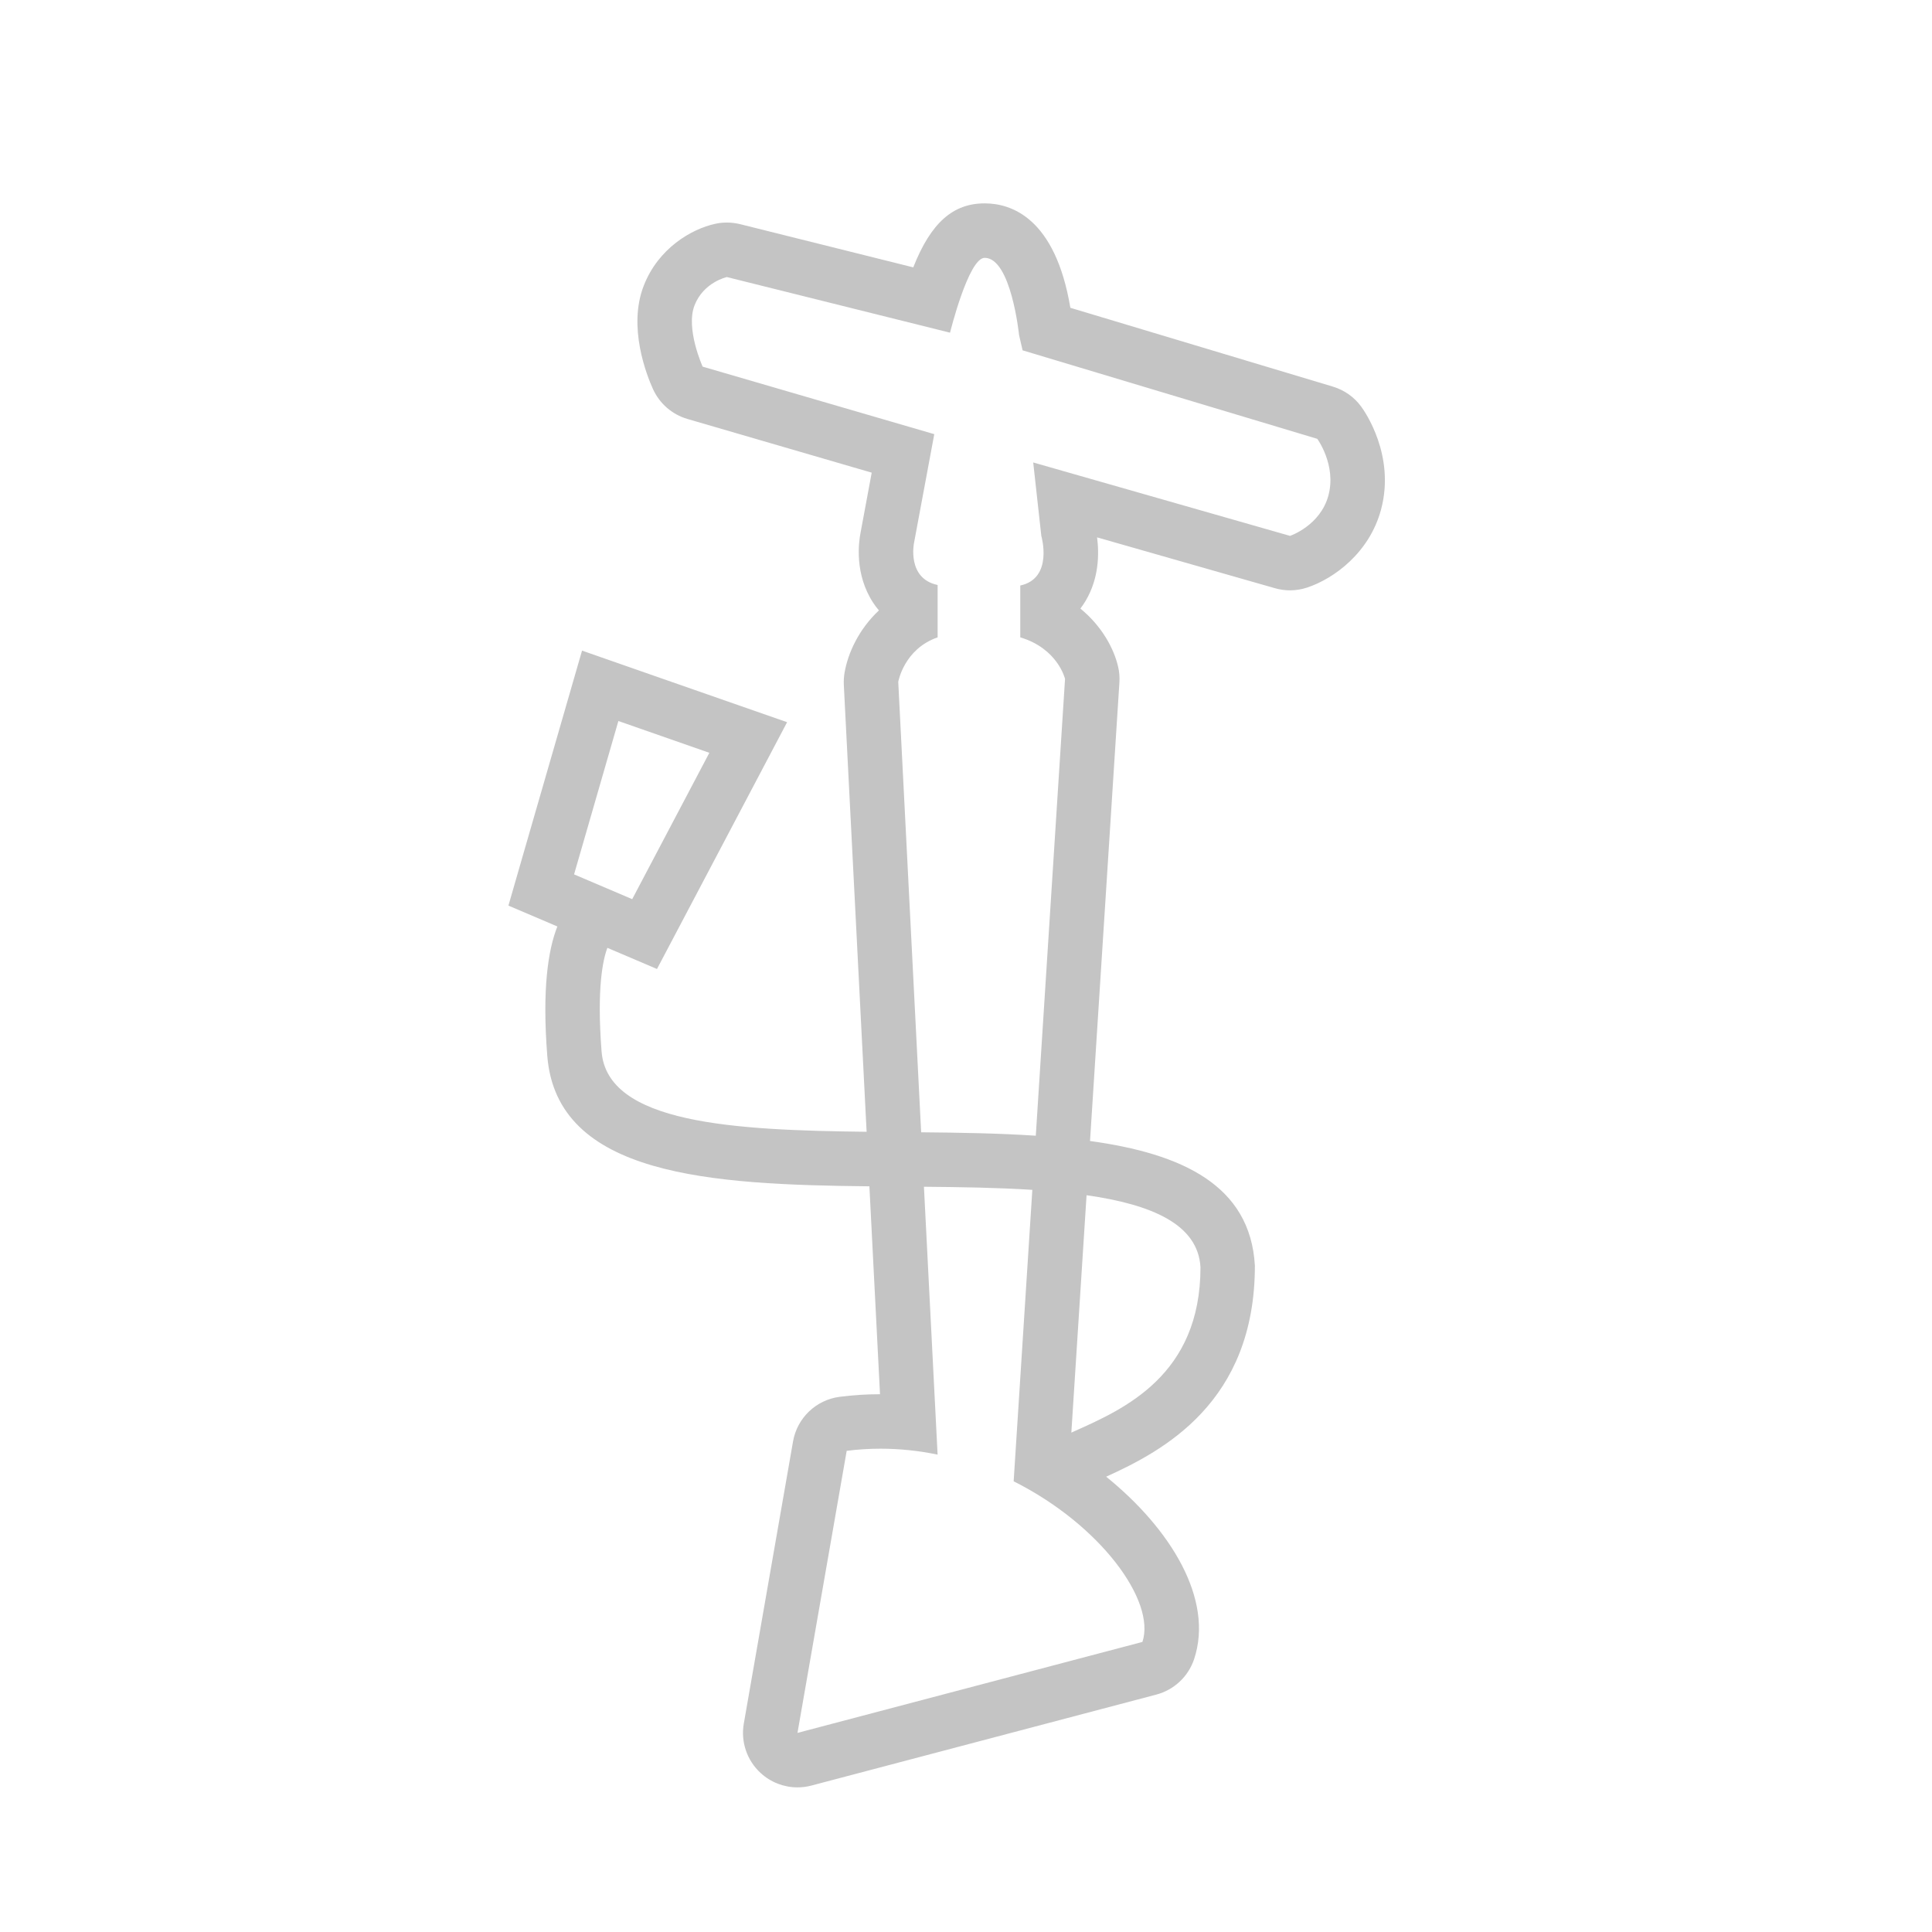 <?xml version="1.0" encoding="UTF-8" standalone="no"?>
<svg width="57px" height="57px" viewBox="0 0 57 57" version="1.1" xmlns="http://www.w3.org/2000/svg" xmlns:xlink="http://www.w3.org/1999/xlink" xmlns:sketch="http://www.bohemiancoding.com/sketch/ns">
    <!-- Generator: Sketch 3.5.2 (25235) - http://www.bohemiancoding.com/sketch -->
    <title>p-pumps</title>
    <desc>Created with Sketch.</desc>
    <defs></defs>
    <g id="Page-1" stroke="none" stroke-width="1" fill="none" fill-rule="evenodd" sketch:type="MSPage">
        <g id="Artboard-1" sketch:type="MSArtboardGroup" transform="translate(-15, -72)" fill="#C4C4C4">
            <path d="M54.193,86.616 C53.953,87.511 53.06,87.81 53.06,87.81 L45.483,85.644 L45.722,87.81 C45.722,87.81 46.088,89.062 45.101,89.275 L45.101,90.804 C46.213,91.136 46.422,92.03 46.422,92.03 L45.559,105.507 C44.473,105.435 43.328,105.416 42.177,105.406 L41.501,92.118 C41.501,92.118 41.668,91.148 42.663,90.804 L42.663,89.259 C41.748,89.067 41.966,88.02 41.966,88.02 L42.564,84.809 L35.73,82.817 C35.73,82.817 35.222,81.694 35.491,81.009 C35.758,80.323 36.445,80.174 36.445,80.174 L43.029,81.815 C43.029,81.815 43.574,79.607 44.051,79.607 C44.833,79.607 45.066,81.887 45.066,81.887 L45.17,82.336 L53.864,84.947 C53.864,84.947 54.432,85.721 54.193,86.616 L54.193,86.616 Z M47.057,107.263 C48.979,107.537 50.345,108.118 50.418,109.387 C50.418,112.568 48.177,113.566 46.697,114.226 C46.665,114.241 46.639,114.253 46.608,114.267 L47.057,107.263 Z M48.705,120.442 L38.528,123.126 L39.98,114.804 C40.317,114.761 40.651,114.741 40.98,114.741 C41.556,114.741 42.119,114.803 42.662,114.916 L42.259,107.013 C43.356,107.022 44.446,107.04 45.457,107.104 L44.906,115.703 C47.464,116.986 49.106,119.233 48.705,120.442 L48.705,120.442 Z M31.937,97.797 L33.244,93.272 L35.928,94.21 L33.652,98.528 L31.937,97.797 Z M55.16,83.997 C54.954,83.714 54.661,83.508 54.326,83.407 L46.579,81.081 C46.132,78.418 44.827,78 44.051,78 C43.121,78 42.466,78.565 41.944,79.888 L36.834,78.613 C36.707,78.583 36.576,78.566 36.445,78.566 C36.329,78.566 36.215,78.577 36.102,78.603 C35.398,78.756 34.424,79.325 33.995,80.423 C33.514,81.644 34.08,83.071 34.265,83.479 C34.459,83.907 34.83,84.228 35.279,84.36 L40.718,85.945 L40.389,87.717 C40.33,88.015 40.211,88.941 40.76,89.781 C40.813,89.862 40.869,89.937 40.931,90.009 C40.334,90.567 40.015,91.274 39.917,91.847 C39.897,91.964 39.89,92.083 39.895,92.2 L40.568,105.391 C36.653,105.347 32.912,105.15 32.748,103.018 C32.602,101.133 32.792,100.299 32.92,99.964 L33.02,100.007 L34.383,100.588 L35.074,99.278 L37.351,94.959 L38.222,93.307 L36.459,92.692 L33.775,91.755 L32.172,91.195 L31.701,92.826 L30.394,97.351 L30,98.718 L31.307,99.275 L31.444,99.334 C31.166,100.035 30.994,101.2 31.146,103.143 C31.419,106.698 35.972,106.952 40.65,107 L40.963,113.134 C40.565,113.134 40.166,113.159 39.776,113.21 C39.077,113.299 38.517,113.834 38.397,114.528 L36.945,122.848 C36.85,123.388 37.037,123.939 37.441,124.309 C37.742,124.586 38.131,124.733 38.528,124.733 C38.665,124.733 38.802,124.716 38.937,124.68 L49.114,121.996 C49.638,121.857 50.058,121.465 50.23,120.95 C50.818,119.18 49.534,117.101 47.635,115.567 C49.312,114.807 52.023,113.377 52.023,109.342 C51.889,106.962 49.865,106.035 47.159,105.663 L48.026,92.133 C48.036,91.973 48.023,91.815 47.986,91.662 C47.861,91.128 47.506,90.471 46.875,89.955 C46.931,89.882 46.98,89.806 47.029,89.727 C47.424,89.062 47.431,88.342 47.367,87.854 L52.618,89.355 C52.762,89.396 52.911,89.417 53.06,89.417 C53.231,89.417 53.404,89.389 53.57,89.333 C54.36,89.069 55.405,88.306 55.746,87.031 C56.171,85.436 55.265,84.139 55.16,83.997 L55.16,83.997 Z" id="Fill-11" sketch:type="MSShapeGroup"></path>
        </g>
    </g>
</svg>